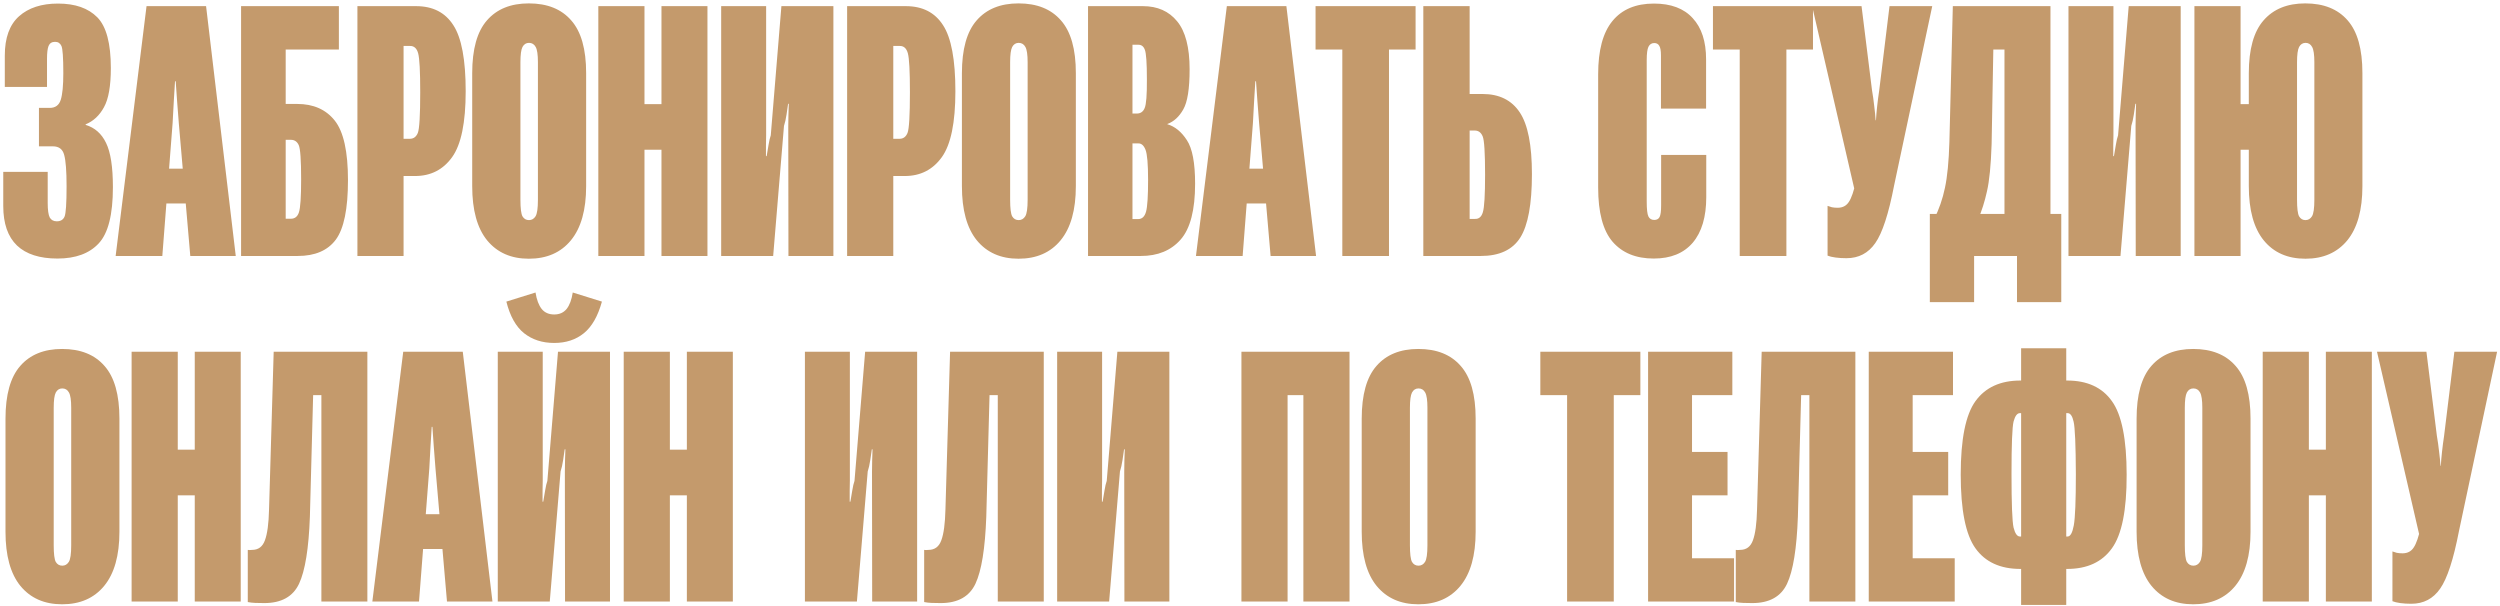 <?xml version="1.0" encoding="UTF-8"?> <svg xmlns="http://www.w3.org/2000/svg" width="586" height="142" viewBox="0 0 586 142" fill="none"> <path d="M13.313 51.876C14.198 51.876 14.801 51.514 15.123 50.79C15.444 50.066 15.605 47.679 15.605 43.63C15.605 40.091 15.418 37.651 15.042 36.31C14.694 34.97 13.809 34.3 12.388 34.3H9.13V25.29H11.664C12.978 25.29 13.836 24.66 14.238 23.4C14.64 22.14 14.841 20.048 14.841 17.126C14.841 13.533 14.694 11.414 14.399 10.771C14.104 10.127 13.608 9.806 12.911 9.806C12.16 9.806 11.65 10.127 11.382 10.771C11.141 11.387 11.02 12.38 11.02 13.747V20.383H1.126V13.023C1.126 8.867 2.239 5.797 4.464 3.813C6.69 1.829 9.733 0.837 13.594 0.837C17.616 0.837 20.686 1.909 22.805 4.054C24.923 6.199 25.982 10.168 25.982 15.959C25.982 20.142 25.446 23.199 24.373 25.129C23.328 27.06 21.893 28.401 20.07 29.151V29.272C22.215 29.916 23.81 31.323 24.856 33.495C25.928 35.667 26.465 39.126 26.465 43.872C26.465 50.307 25.352 54.704 23.127 57.064C20.928 59.423 17.71 60.603 13.474 60.603C9.291 60.603 6.127 59.584 3.982 57.547C1.837 55.482 0.764 52.398 0.764 48.296V40.292H11.181V47.572C11.181 49.234 11.342 50.374 11.664 50.991C12.012 51.581 12.562 51.876 13.313 51.876ZM27.108 60L34.348 1.44H48.304L55.262 60H44.604L41.909 28.83C41.829 27.73 41.695 26.001 41.507 23.641C41.346 21.282 41.239 19.753 41.185 19.056H41.024C40.998 19.753 40.904 21.282 40.743 23.641C40.609 25.974 40.515 27.703 40.461 28.83L38.048 60H27.108ZM33.745 47.693L34.549 39.528H48.344L49.189 47.693H33.745ZM56.509 60V1.44H79.434V11.615H66.966V24.365H69.661C73.468 24.365 76.404 25.666 78.469 28.267C80.534 30.867 81.566 35.52 81.566 42.223C81.566 48.953 80.614 53.605 78.71 56.179C76.807 58.726 73.83 60 69.782 60H56.509ZM66.966 32.771V51.272H68.173C69.111 51.272 69.741 50.776 70.063 49.784C70.412 48.765 70.586 46.178 70.586 42.022C70.586 37.517 70.398 34.849 70.023 34.018C69.647 33.187 69.031 32.771 68.173 32.771H66.966ZM83.778 60V1.44H97.533C101.448 1.44 104.357 2.928 106.261 5.904C108.192 8.854 109.157 14.015 109.157 21.389C109.157 28.736 108.098 33.884 105.979 36.833C103.861 39.783 100.965 41.258 97.292 41.258H94.597V60H83.778ZM94.597 32.53H96.085C96.943 32.53 97.56 32.074 97.936 31.162C98.311 30.224 98.499 27.033 98.499 21.59C98.499 16.71 98.338 13.68 98.016 12.5C97.694 11.32 97.051 10.744 96.085 10.771H94.597V32.53ZM110.685 43.63V17.166C110.685 11.535 111.838 7.406 114.144 4.778C116.45 2.124 119.721 0.796 123.958 0.796C128.275 0.796 131.586 2.124 133.892 4.778C136.225 7.406 137.391 11.522 137.391 17.126V43.63C137.391 49.208 136.198 53.444 133.812 56.34C131.452 59.209 128.167 60.644 123.958 60.644C119.802 60.644 116.544 59.209 114.184 56.34C111.852 53.471 110.685 49.234 110.685 43.63ZM121.987 46.808C121.987 48.819 122.148 50.119 122.47 50.709C122.818 51.299 123.328 51.594 123.998 51.594C124.642 51.594 125.151 51.299 125.526 50.709C125.902 50.119 126.089 48.819 126.089 46.808V14.592C126.089 12.822 125.915 11.629 125.567 11.012C125.218 10.369 124.695 10.047 123.998 10.047C123.328 10.047 122.818 10.369 122.47 11.012C122.148 11.629 121.987 12.822 121.987 14.592V46.808ZM140.247 60V1.44H151.066V24.405H155.048V1.44H165.827V60H155.048V35.104H151.066V60H140.247ZM195.348 60H184.811L184.77 29.594C184.77 28.923 184.784 28.025 184.811 26.899C184.837 25.773 184.864 24.915 184.891 24.325H184.73C184.65 24.888 184.529 25.719 184.368 26.819C184.207 27.891 184.006 28.789 183.765 29.513L181.231 60H169.044V1.44H179.582V31.685C179.582 32.034 179.569 32.825 179.542 34.058C179.542 35.292 179.542 36.136 179.542 36.592H179.703C179.837 35.814 179.984 34.943 180.145 33.978C180.306 32.986 180.48 32.235 180.668 31.725L183.161 1.44H195.348V60ZM198.566 60V1.44H212.321C216.236 1.44 219.145 2.928 221.049 5.904C222.979 8.854 223.944 14.015 223.944 21.389C223.944 28.736 222.885 33.884 220.767 36.833C218.649 39.783 215.753 41.258 212.08 41.258H209.385V60H198.566ZM209.385 32.53H210.873C211.731 32.53 212.348 32.074 212.723 31.162C213.099 30.224 213.286 27.033 213.286 21.59C213.286 16.71 213.125 13.68 212.804 12.5C212.482 11.32 211.838 10.744 210.873 10.771H209.385V32.53ZM225.473 43.63V17.166C225.473 11.535 226.626 7.406 228.932 4.778C231.238 2.124 234.509 0.796 238.745 0.796C243.062 0.796 246.374 2.124 248.68 4.778C251.012 7.406 252.179 11.522 252.179 17.126V43.63C252.179 49.208 250.986 53.444 248.599 56.34C246.24 59.209 242.955 60.644 238.745 60.644C234.589 60.644 231.332 59.209 228.972 56.34C226.639 53.471 225.473 49.234 225.473 43.63ZM236.775 46.808C236.775 48.819 236.936 50.119 237.257 50.709C237.606 51.299 238.115 51.594 238.786 51.594C239.429 51.594 239.939 51.299 240.314 50.709C240.689 50.119 240.877 48.819 240.877 46.808V14.592C240.877 12.822 240.703 11.629 240.354 11.012C240.006 10.369 239.483 10.047 238.786 10.047C238.115 10.047 237.606 10.369 237.257 11.012C236.936 11.629 236.775 12.822 236.775 14.592V46.808ZM255.034 60V1.44H267.905C271.31 1.44 273.978 2.62 275.909 4.979C277.866 7.339 278.845 11.093 278.845 16.241C278.845 20.799 278.349 23.936 277.357 25.652C276.391 27.368 275.144 28.508 273.616 29.071V29.111C275.413 29.647 276.941 30.894 278.201 32.852C279.488 34.782 280.132 38.187 280.132 43.067C280.132 49.208 279.006 53.565 276.753 56.139C274.501 58.713 271.391 60 267.422 60H255.034ZM265.451 51.353H266.779C267.69 51.353 268.307 50.776 268.629 49.623C268.951 48.47 269.111 45.99 269.111 42.183C269.111 38.482 268.91 36.123 268.508 35.104C268.106 34.085 267.543 33.589 266.819 33.616H265.451V51.353ZM265.451 26.617H266.457C267.342 26.617 267.958 26.189 268.307 25.33C268.682 24.472 268.857 22.22 268.83 18.573C268.83 14.766 268.669 12.46 268.347 11.656C268.052 10.851 267.529 10.463 266.779 10.489H265.451V26.617ZM280.333 60L287.572 1.44H301.529L308.487 60H297.828L295.134 28.83C295.053 27.73 294.919 26.001 294.732 23.641C294.571 21.282 294.463 19.753 294.41 19.056H294.249C294.222 19.753 294.128 21.282 293.967 23.641C293.833 25.974 293.739 27.703 293.686 28.83L291.273 60H280.333ZM286.969 47.693L287.774 39.528H301.569L302.414 47.693H286.969ZM308.366 11.615V1.44H331.814V11.615H325.58V60H314.64V11.615H308.366ZM333.624 1.44H344.484V22.032H347.5C351.415 22.032 354.324 23.467 356.228 26.336C358.132 29.178 359.083 34.005 359.083 40.815C359.083 47.84 358.172 52.801 356.348 55.697C354.525 58.566 351.442 60 347.098 60H333.624V1.44ZM344.484 30.599V51.312H345.69C346.629 51.366 347.259 50.843 347.58 49.744C347.929 48.645 348.103 45.709 348.103 40.936C348.103 35.841 347.916 32.852 347.54 31.967C347.165 31.055 346.548 30.599 345.69 30.599H344.484ZM374.608 43.952V17.407C374.608 11.803 375.721 7.647 377.947 4.939C380.172 2.204 383.416 0.837 387.68 0.837C391.675 0.837 394.705 1.976 396.769 4.255C398.861 6.508 399.907 9.725 399.907 13.908V25.451H389.329V12.983C389.329 11.884 389.195 11.133 388.927 10.731C388.685 10.302 388.296 10.087 387.76 10.087C387.143 10.087 386.688 10.382 386.393 10.972C386.125 11.535 385.991 12.567 385.991 14.069V47.25C385.991 49.047 386.125 50.213 386.393 50.749C386.661 51.286 387.117 51.554 387.76 51.554C388.35 51.554 388.766 51.326 389.007 50.87C389.248 50.414 389.369 49.503 389.369 48.135V36.31H399.947V46.205C399.947 50.843 398.888 54.409 396.769 56.903C394.651 59.37 391.608 60.603 387.64 60.603C383.483 60.603 380.266 59.289 377.987 56.662C375.734 54.034 374.608 49.797 374.608 43.952ZM401.515 11.615V1.44H424.964V11.615H418.73V60H407.79V11.615H401.515ZM428.382 48.256C428.677 48.363 429.012 48.47 429.388 48.578C429.79 48.658 430.246 48.698 430.755 48.698C431.908 48.698 432.78 48.242 433.37 47.331C433.986 46.419 434.549 44.77 435.059 42.384L434.978 45.682L424.763 1.44H436.346L438.799 21.148C439.014 22.381 439.188 23.628 439.322 24.888C439.483 26.121 439.59 27.221 439.644 28.186H439.724C439.778 27.221 439.872 26.121 440.006 24.888C440.14 23.655 440.301 22.421 440.488 21.188L442.902 1.44H452.916L443.988 43.429C442.701 50.106 441.226 54.624 439.563 56.983C437.928 59.343 435.676 60.523 432.806 60.523C431.868 60.523 431.01 60.469 430.232 60.362C429.455 60.255 428.838 60.107 428.382 59.92V48.256ZM472.785 70.819V60H462.73V70.819H452.353V50.146H483.162V70.819H472.785ZM457.743 1.44H480.628V59.799H469.849V11.615H467.235L466.833 33.817C466.672 38.724 466.31 42.397 465.747 44.837C465.21 47.277 464.513 49.476 463.655 51.433H453.319C454.498 49.1 455.356 46.634 455.893 44.033C456.456 41.432 456.804 37.839 456.938 33.254L457.743 1.44ZM511.155 60H500.617L500.577 29.594C500.577 28.923 500.59 28.025 500.617 26.899C500.644 25.773 500.671 24.915 500.698 24.325H500.537C500.456 24.888 500.336 25.719 500.175 26.819C500.014 27.891 499.813 28.789 499.572 29.513L497.038 60H484.851V1.44H495.389V31.685C495.389 32.034 495.375 32.825 495.348 34.058C495.348 35.292 495.348 36.136 495.348 36.592H495.509C495.643 35.814 495.791 34.943 495.952 33.978C496.113 32.986 496.287 32.235 496.475 31.725L498.968 1.44H511.155V60ZM514.372 60V1.44H525.192V24.405H532.713V35.104H525.192V60H514.372ZM527.122 43.63V17.166C527.122 11.535 528.275 7.406 530.581 4.778C532.887 2.124 536.145 0.796 540.355 0.796C544.671 0.796 547.983 2.124 550.289 4.778C552.595 7.406 553.748 11.522 553.748 17.126V43.63C553.748 49.208 552.568 53.444 550.208 56.34C547.849 59.209 544.578 60.644 540.395 60.644C536.212 60.644 532.954 59.209 530.621 56.34C528.289 53.471 527.122 49.234 527.122 43.63ZM538.424 46.808C538.424 48.819 538.585 50.119 538.907 50.709C539.255 51.299 539.751 51.594 540.395 51.594C541.038 51.594 541.548 51.299 541.923 50.709C542.298 50.119 542.486 48.819 542.486 46.808V14.592C542.486 12.822 542.312 11.629 541.963 11.012C541.615 10.369 541.105 10.047 540.435 10.047C539.765 10.047 539.255 10.369 538.907 11.012C538.585 11.629 538.424 12.822 538.424 14.592V46.808ZM1.287 124.63V98.166C1.287 92.535 2.44 88.406 4.746 85.778C7.052 83.124 10.323 81.796 14.56 81.796C18.877 81.796 22.188 83.124 24.494 85.778C26.827 88.406 27.993 92.522 27.993 98.126V124.63C27.993 130.208 26.8 134.444 24.413 137.34C22.054 140.209 18.769 141.644 14.56 141.644C10.404 141.644 7.146 140.209 4.786 137.34C2.453 134.471 1.287 130.234 1.287 124.63ZM12.589 127.808C12.589 129.819 12.75 131.119 13.072 131.709C13.42 132.299 13.93 132.594 14.6 132.594C15.243 132.594 15.753 132.299 16.128 131.709C16.504 131.119 16.691 129.819 16.691 127.808V95.592C16.691 93.822 16.517 92.629 16.168 92.012C15.82 91.369 15.297 91.047 14.6 91.047C13.93 91.047 13.42 91.369 13.072 92.012C12.75 92.629 12.589 93.822 12.589 95.592V127.808ZM30.849 141V82.44H41.668V105.405H45.65V82.44H56.428V141H45.65V116.104H41.668V141H30.849ZM64.151 82.44H86.111V141H75.332V92.615H73.401L72.637 121.131C72.369 128.559 71.524 133.787 70.103 136.817C68.682 139.847 65.961 141.362 61.939 141.362C61.188 141.362 60.477 141.349 59.807 141.322C59.163 141.295 58.587 141.228 58.078 141.121V128.894C58.238 128.921 58.386 128.934 58.52 128.934C58.681 128.907 58.868 128.894 59.083 128.894C60.558 128.894 61.563 128.143 62.099 126.641C62.663 125.14 62.984 122.727 63.065 119.402L64.151 82.44ZM87.277 141L94.517 82.44H108.473L115.431 141H104.773L102.078 109.83C101.998 108.73 101.864 107.001 101.676 104.641C101.515 102.282 101.408 100.753 101.354 100.056H101.193C101.166 100.753 101.073 102.282 100.912 104.641C100.778 106.974 100.684 108.703 100.63 109.83L98.217 141H87.277ZM93.913 128.693L94.718 120.528H108.513L109.358 128.693H93.913ZM142.982 141H132.444L132.404 110.594C132.404 109.923 132.417 109.025 132.444 107.899C132.471 106.773 132.498 105.915 132.525 105.325H132.364C132.283 105.888 132.163 106.719 132.002 107.819C131.841 108.891 131.64 109.789 131.398 110.513L128.865 141H116.678V82.44H127.216V112.685C127.216 113.034 127.202 113.825 127.175 115.058C127.175 116.292 127.175 117.136 127.175 117.592H127.336C127.47 116.814 127.618 115.943 127.779 114.978C127.94 113.986 128.114 113.235 128.302 112.725L130.795 82.44H142.982V141ZM129.91 73.712C131.144 73.712 132.109 73.283 132.806 72.425C133.503 71.567 133.986 70.28 134.254 68.564L141.091 70.696C140.153 74.101 138.745 76.568 136.868 78.096C134.991 79.624 132.672 80.389 129.91 80.389C127.122 80.389 124.762 79.624 122.832 78.096C120.928 76.568 119.547 74.101 118.689 70.696L125.526 68.564C125.794 70.253 126.277 71.54 126.974 72.425C127.671 73.283 128.65 73.712 129.91 73.712ZM146.199 141V82.44H157.019V105.405H161V82.44H171.779V141H161V116.104H157.019V141H146.199ZM214.975 141H204.438L204.398 110.594C204.398 109.923 204.411 109.025 204.438 107.899C204.465 106.773 204.491 105.915 204.518 105.325H204.357C204.277 105.888 204.156 106.719 203.995 107.819C203.835 108.891 203.633 109.789 203.392 110.513L200.858 141H188.672V82.44H199.209V112.685C199.209 113.034 199.196 113.825 199.169 115.058C199.169 116.292 199.169 117.136 199.169 117.592H199.33C199.464 116.814 199.611 115.943 199.772 114.978C199.933 113.986 200.107 113.235 200.295 112.725L202.789 82.44H214.975V141ZM222.698 82.44H244.658V141H233.879V92.615H231.948L231.184 121.131C230.916 128.559 230.071 133.787 228.65 136.817C227.229 139.847 224.508 141.362 220.486 141.362C219.735 141.362 219.024 141.349 218.354 141.322C217.71 141.295 217.134 141.228 216.624 141.121V128.894C216.785 128.921 216.933 128.934 217.067 128.934C217.228 128.907 217.415 128.894 217.63 128.894C219.105 128.894 220.11 128.143 220.646 126.641C221.21 125.14 221.531 122.727 221.612 119.402L222.698 82.44ZM274.099 141H263.561L263.521 110.594C263.521 109.923 263.534 109.025 263.561 107.899C263.588 106.773 263.615 105.915 263.642 105.325H263.481C263.4 105.888 263.28 106.719 263.119 107.819C262.958 108.891 262.757 109.789 262.515 110.513L259.982 141H247.795V82.44H258.333V112.685C258.333 113.034 258.319 113.825 258.292 115.058C258.292 116.292 258.292 117.136 258.292 117.592H258.453C258.587 116.814 258.735 115.943 258.896 114.978C259.056 113.986 259.231 113.235 259.418 112.725L261.912 82.44H274.099V141ZM290.991 141V82.44H316.33V141H305.51V92.615H301.81V141H290.991ZM319.185 124.63V98.166C319.185 92.535 320.338 88.406 322.644 85.778C324.95 83.124 328.221 81.796 332.458 81.796C336.775 81.796 340.086 83.124 342.392 85.778C344.725 88.406 345.891 92.522 345.891 98.126V124.63C345.891 130.208 344.698 134.444 342.312 137.34C339.952 140.209 336.667 141.644 332.458 141.644C328.302 141.644 325.044 140.209 322.684 137.34C320.352 134.471 319.185 130.234 319.185 124.63ZM330.487 127.808C330.487 129.819 330.648 131.119 330.97 131.709C331.318 132.299 331.828 132.594 332.498 132.594C333.142 132.594 333.651 132.299 334.026 131.709C334.402 131.119 334.589 129.819 334.589 127.808V95.592C334.589 93.822 334.415 92.629 334.067 92.012C333.718 91.369 333.195 91.047 332.498 91.047C331.828 91.047 331.318 91.369 330.97 92.012C330.648 92.629 330.487 93.822 330.487 95.592V127.808ZM361.054 92.615V82.44H384.502V92.615H378.268V141H367.328V92.615H361.054ZM386.312 141V82.44H406.06V92.615H396.609V105.928H404.934V116.104H396.609V130.865H406.462V141H386.312ZM412.938 82.44H434.898V141H424.119V92.615H422.188L421.424 121.131C421.156 128.559 420.312 133.787 418.89 136.817C417.469 139.847 414.748 141.362 410.726 141.362C409.975 141.362 409.264 141.349 408.594 141.322C407.951 141.295 407.374 141.228 406.865 141.121V128.894C407.026 128.921 407.173 128.934 407.307 128.934C407.468 128.907 407.656 128.894 407.87 128.894C409.345 128.894 410.35 128.143 410.887 126.641C411.45 125.14 411.771 122.727 411.852 119.402L412.938 82.44ZM438.035 141V82.44H457.783V92.615H448.331V105.928H456.657V116.104H448.331V130.865H458.185V141H438.035ZM484.328 81.635V89.197H484.529C489.248 89.197 492.748 90.805 495.027 94.023C497.333 97.214 498.486 102.965 498.486 111.277C498.512 119.563 497.359 125.314 495.027 128.532C492.721 131.749 489.222 133.358 484.529 133.358H484.328V141.804H473.75V133.358H473.589C468.87 133.358 465.358 131.749 463.052 128.532C460.746 125.314 459.593 119.549 459.593 111.237C459.593 102.952 460.746 97.214 463.052 94.023C465.385 90.805 468.897 89.197 473.589 89.197H473.75V81.635H484.328ZM484.65 96.838H484.328V125.757H484.65C485.293 125.757 485.776 124.885 486.098 123.142C486.42 121.373 486.581 117.378 486.581 111.157C486.554 104.293 486.379 100.19 486.058 98.85C485.763 97.509 485.293 96.838 484.65 96.838ZM473.469 96.838C472.825 96.838 472.329 97.496 471.981 98.809C471.659 100.123 471.498 104.212 471.498 111.076C471.498 118.048 471.659 122.244 471.981 123.665C472.329 125.06 472.825 125.757 473.469 125.757H473.75V96.838H473.469ZM500.818 124.63V98.166C500.818 92.535 501.971 88.406 504.277 85.778C506.583 83.124 509.854 81.796 514.091 81.796C518.408 81.796 521.719 83.124 524.025 85.778C526.358 88.406 527.524 92.522 527.524 98.126V124.63C527.524 130.208 526.331 134.444 523.945 137.34C521.585 140.209 518.301 141.644 514.091 141.644C509.935 141.644 506.677 140.209 504.318 137.34C501.985 134.471 500.818 130.234 500.818 124.63ZM512.12 127.808C512.12 129.819 512.281 131.119 512.603 131.709C512.951 132.299 513.461 132.594 514.131 132.594C514.775 132.594 515.284 132.299 515.66 131.709C516.035 131.119 516.223 129.819 516.223 127.808V95.592C516.223 93.822 516.048 92.629 515.7 92.012C515.351 91.369 514.828 91.047 514.131 91.047C513.461 91.047 512.951 91.369 512.603 92.012C512.281 92.629 512.12 93.822 512.12 95.592V127.808ZM530.38 141V82.44H541.199V105.405H545.181V82.44H555.96V141H545.181V116.104H541.199V141H530.38ZM560.786 129.256C561.081 129.363 561.416 129.47 561.792 129.578C562.194 129.658 562.65 129.698 563.159 129.698C564.312 129.698 565.184 129.242 565.774 128.331C566.39 127.419 566.953 125.77 567.463 123.384L567.382 126.682L557.166 82.44H568.75L571.203 102.148C571.418 103.381 571.592 104.628 571.726 105.888C571.887 107.121 571.994 108.221 572.048 109.186H572.128C572.182 108.221 572.276 107.121 572.41 105.888C572.544 104.655 572.705 103.421 572.892 102.188L575.306 82.44H585.32L576.392 124.429C575.105 131.106 573.63 135.624 571.967 137.984C570.332 140.343 568.079 141.523 565.21 141.523C564.272 141.523 563.414 141.469 562.636 141.362C561.859 141.255 561.242 141.107 560.786 140.92V129.256Z" fill="#C49A6C"></path> </svg> 